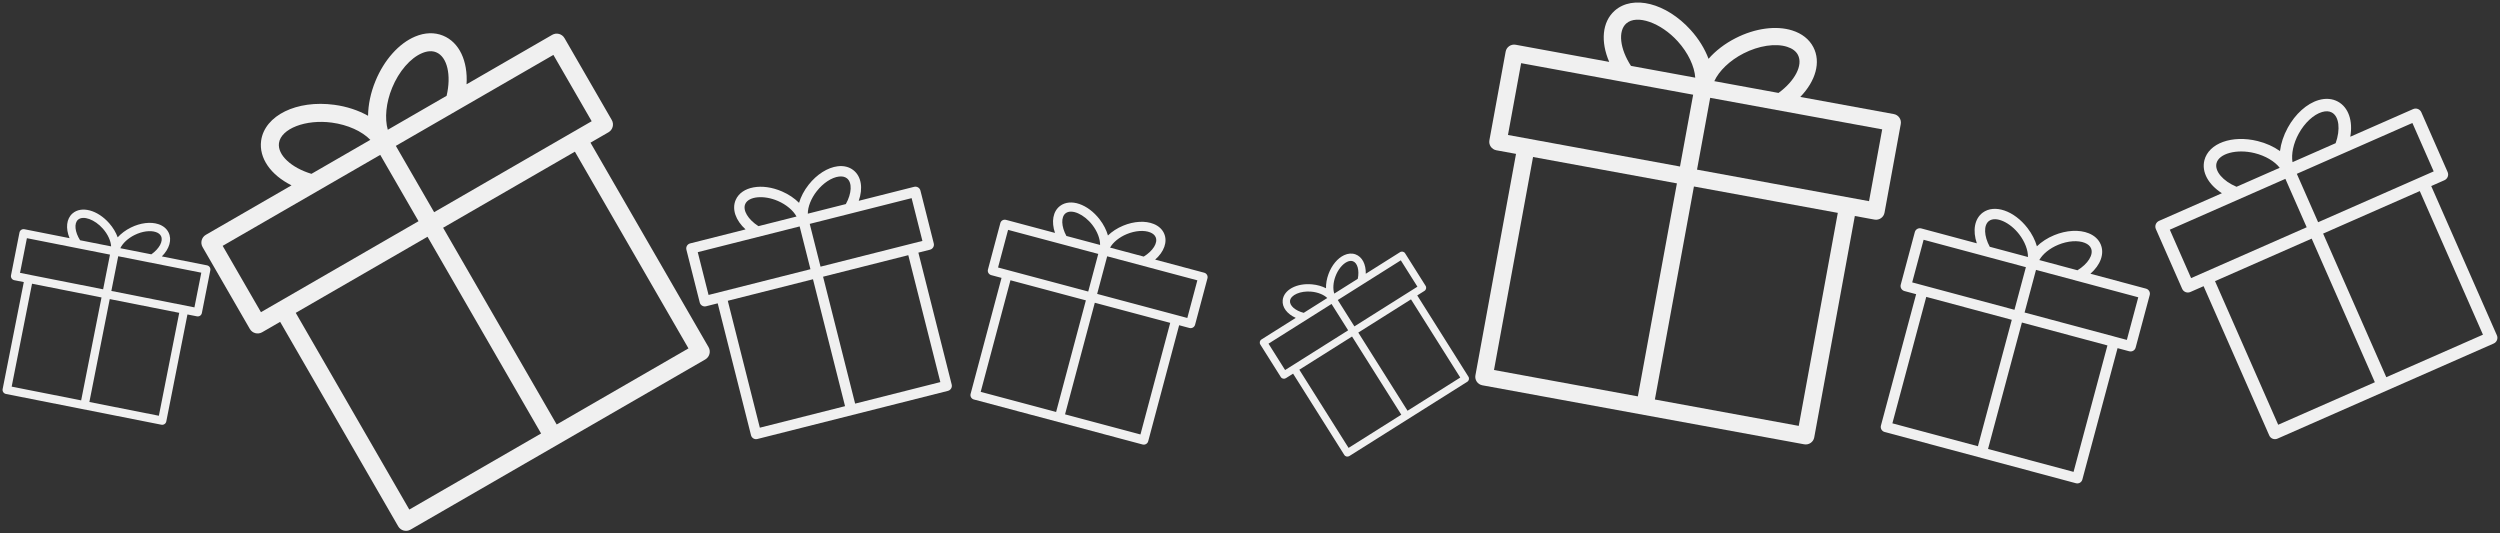 <?xml version="1.0" encoding="UTF-8"?> <svg xmlns="http://www.w3.org/2000/svg" viewBox="0 0 1388.00 296.14" data-guides="{&quot;vertical&quot;:[],&quot;horizontal&quot;:[]}"><rect x="0" y="0" width="1388.00" height="296.14" fill="#333333" stroke="none"/><defs></defs><path fill="#f0f0f0" stroke="none" fill-opacity="1" stroke-width="1.4" stroke-opacity="1" fill-rule="evenodd" id="tSvg603885169d" title="Path 3" d="M306.585 19.343C290.734 28.495 274.883 37.646 259.032 46.797C259.811 33.941 255.055 23.497 245.98 19.791C241.251 17.854 235.895 18.023 230.495 20.288C221.464 24.065 213.241 33.307 208.454 44.994C205.761 51.534 204.421 58.154 204.349 64.288C198.971 61.266 192.533 59.114 185.614 58.188C164.764 55.373 146.919 64.115 144.982 78.105C143.67 87.812 150.34 97.152 161.853 102.907C146.004 112.058 130.154 121.209 114.304 130.36C111.912 131.741 111.091 134.795 112.469 137.181C121.218 152.335 129.967 167.489 138.716 182.643C140.094 185.03 143.15 185.845 145.541 184.464C148.873 182.541 152.205 180.617 155.537 178.693C177.387 216.539 199.238 254.385 221.088 292.231C222.466 294.618 225.521 295.433 227.913 294.053C282.461 262.559 337.01 231.066 391.558 199.572C393.949 198.191 394.771 195.138 393.393 192.751C371.542 154.904 349.691 117.057 327.84 79.21C331.167 77.289 334.494 75.368 337.822 73.448C340.213 72.067 341.034 69.013 339.656 66.626C330.907 51.472 322.158 36.318 313.409 21.165C312.031 18.778 308.976 17.963 306.585 19.343ZM217.701 48.77C221.455 39.608 227.853 32.211 234.345 29.496C237.285 28.263 239.917 28.108 242.176 29.035C248.332 31.55 250.655 41.754 247.955 53.196C237.071 59.481 226.187 65.764 215.303 72.048C213.504 65.732 214.291 57.05 217.701 48.77ZM154.884 79.437C155.994 71.421 169.724 66.118 184.259 68.081C193.117 69.271 201.018 72.898 205.608 77.642C194.712 83.933 183.815 90.224 172.918 96.515C161.674 93.124 154 86.005 154.884 79.437ZM123.622 136.5C152.784 119.663 181.947 102.826 211.109 85.989C218.195 98.262 225.281 110.535 232.367 122.808C203.204 139.646 174.042 156.482 144.88 173.319C137.793 161.046 130.708 148.773 123.622 136.5ZM164.195 173.691C188.582 159.611 212.969 145.531 237.356 131.451C258.375 167.857 279.394 204.262 300.413 240.668C276.026 254.748 251.638 268.828 227.251 282.908C206.232 246.502 185.214 210.097 164.195 173.691ZM382.237 193.427C357.849 207.507 333.461 221.588 309.072 235.668C288.054 199.263 267.035 162.857 246.016 126.451C270.404 112.371 294.792 98.29 319.18 84.21C340.199 120.615 361.218 157.021 382.237 193.427ZM328.502 67.305C299.344 84.139 270.185 100.974 241.026 117.809C233.94 105.536 226.855 93.263 219.769 80.989C248.927 64.155 278.086 47.32 307.244 30.485C314.33 42.758 321.416 55.032 328.502 67.305Z"></path><path fill="#f0f0f0" stroke="none" fill-opacity="1" stroke-width="1.4" stroke-opacity="1" fill-rule="evenodd" id="tSvg10378c43135" title="Path 5" d="M507.519 103.726C497.269 106.315 487.019 108.904 476.77 111.493C479.231 104.485 478.237 97.946 473.78 94.468C471.459 92.651 468.456 91.905 465.099 92.314C459.486 92.993 453.46 96.828 448.956 102.559C446.428 105.764 444.64 109.225 443.632 112.615C441.121 110.096 437.884 107.892 434.186 106.294C423.047 101.462 411.755 103.511 408.471 110.966C406.211 116.144 408.443 122.37 413.93 127.368C403.681 129.956 393.433 132.545 383.183 135.134C381.637 135.525 380.699 137.089 381.088 138.629C383.558 148.406 386.027 158.183 388.497 167.959C388.885 169.499 390.454 170.43 392.001 170.04C394.155 169.496 396.31 168.952 398.464 168.407C404.632 192.824 410.799 217.241 416.967 241.657C417.356 243.197 418.924 244.129 420.471 243.738C455.743 234.828 491.016 225.919 526.289 217.009C527.835 216.618 528.773 215.054 528.384 213.514C522.217 189.097 516.049 164.679 509.881 140.262C512.033 139.719 514.184 139.175 516.336 138.632C517.882 138.241 518.82 136.676 518.431 135.137C515.962 125.36 513.492 115.583 511.022 105.806C510.634 104.267 509.065 103.335 507.519 103.726ZM453.497 106.103C457.029 101.611 461.75 98.512 465.785 98.025C467.613 97.802 469.099 98.129 470.208 98.998C473.231 101.358 472.912 107.382 469.606 113.304C462.568 115.082 455.531 116.86 448.493 118.637C448.49 114.852 450.297 110.16 453.497 106.103ZM413.762 113.258C415.643 108.986 424.108 108.199 431.873 111.568C436.605 113.617 440.423 116.868 442.224 120.219C435.178 121.999 428.132 123.778 421.086 125.558C415.374 121.914 412.234 116.761 413.762 113.258ZM387.391 140.001C406.248 135.238 425.106 130.474 443.963 125.711C445.963 133.629 447.963 141.547 449.964 149.465C431.106 154.229 412.249 158.992 393.392 163.755C391.391 155.837 389.391 147.919 387.391 140.001ZM404.063 166.991C419.833 163.008 435.602 159.024 451.372 155.041C457.305 178.528 463.237 202.016 469.17 225.503C453.401 229.487 437.631 233.47 421.862 237.453C415.929 213.966 409.996 190.478 404.063 166.991ZM522.08 212.139C506.31 216.122 490.54 220.105 474.769 224.089C468.837 200.601 462.904 177.114 456.971 153.627C472.741 149.643 488.512 145.66 504.282 141.676C510.214 165.164 516.147 188.651 522.08 212.139ZM512.127 133.763C493.272 138.526 474.418 143.288 455.563 148.051C453.563 140.133 451.563 132.215 449.563 124.297C468.418 119.534 487.272 114.772 506.127 110.009C508.127 117.927 510.127 125.845 512.127 133.763Z"></path><path fill="#f0f0f0" stroke="none" fill-opacity="1" stroke-width="1.4" stroke-opacity="1" fill-rule="evenodd" id="tSvg4e25cafec1" title="Path 6" d="M114.938 147.323C106.58 145.669 98.222 144.016 89.863 142.362C94.07 138.136 95.598 133.06 93.549 129.007C92.484 126.893 90.554 125.32 87.967 124.46C83.645 123.02 77.934 123.722 72.679 126.321C69.734 127.771 67.239 129.661 65.337 131.769C64.375 129.08 62.776 126.371 60.633 123.941C54.183 116.608 45.251 114.205 40.291 118.472C36.861 121.443 36.343 126.718 38.619 132.226C30.261 130.572 21.903 128.919 13.545 127.266C12.284 127.016 11.062 127.826 10.815 129.075C9.246 137.003 7.678 144.931 6.109 152.859C5.862 154.108 6.684 155.322 7.945 155.572C9.702 155.919 11.459 156.267 13.216 156.614C9.299 176.415 5.382 196.215 1.465 216.015C1.218 217.263 2.04 218.478 3.301 218.727C32.065 224.418 60.829 230.108 89.593 235.799C90.854 236.048 92.076 235.238 92.323 233.99C96.24 214.189 100.158 194.388 104.075 174.588C105.829 174.935 107.584 175.282 109.338 175.629C110.599 175.879 111.822 175.069 112.069 173.82C113.637 165.892 115.206 157.964 116.774 150.036C117.021 148.787 116.199 147.572 114.938 147.323ZM74.766 130.45C78.886 128.413 83.393 127.795 86.5 128.831C87.908 129.299 88.879 130.047 89.387 131.058C90.776 133.807 88.469 138.058 84.021 141.208C78.282 140.073 72.543 138.937 66.803 137.802C68.105 135.06 71.037 132.286 74.766 130.45ZM43.356 121.953C46.198 119.508 52.635 121.851 57.131 126.963C59.873 130.075 61.534 133.743 61.692 136.789C55.947 135.653 50.201 134.516 44.455 133.379C41.549 128.774 41.036 123.963 43.356 121.953ZM14.934 132.237C30.312 135.28 45.69 138.322 61.067 141.364C59.797 147.785 58.527 154.206 57.257 160.627C41.879 157.585 26.501 154.542 11.123 151.5C12.393 145.079 13.664 138.658 14.934 132.237ZM17.783 157.516C30.643 160.06 43.502 162.604 56.362 165.149C52.594 184.195 48.826 203.242 45.058 222.288C32.198 219.744 19.338 217.2 6.479 214.656C10.247 195.609 14.015 176.563 17.783 157.516ZM88.204 230.824C75.344 228.28 62.484 225.736 49.624 223.191C53.392 204.145 57.16 185.098 60.928 166.052C73.788 168.596 86.648 171.14 99.509 173.684C95.741 192.731 91.972 211.778 88.204 230.824ZM107.95 170.656C92.574 167.614 77.198 164.572 61.823 161.53C63.093 155.109 64.363 148.688 65.634 142.267C81.009 145.309 96.385 148.351 111.761 151.393C110.49 157.814 109.22 164.235 107.95 170.656Z"></path><path fill="#f0f0f0" stroke="none" fill-opacity="1" stroke-width="1.4" stroke-opacity="1" fill-rule="evenodd" id="tSvge47459b523" title="Path 7" d="M1339.76 60.572C1328.133 65.686 1316.507 70.801 1304.88 75.915C1306.404 67.138 1303.928 59.608 1297.958 56.388C1294.848 54.706 1291.144 54.426 1287.248 55.582C1280.735 57.509 1274.358 63.251 1270.162 70.927C1267.804 75.223 1266.373 79.673 1265.852 83.883C1262.377 81.407 1258.106 79.451 1253.408 78.303C1239.255 74.823 1226.286 79.508 1223.877 88.979C1222.228 95.553 1226.108 102.465 1233.601 107.274C1221.975 112.388 1210.349 117.502 1198.724 122.617C1196.97 123.388 1196.169 125.426 1196.936 127.168C1201.802 138.231 1206.669 149.294 1211.535 160.356C1212.302 162.098 1214.345 162.885 1216.099 162.113C1218.543 161.038 1220.987 159.963 1223.431 158.888C1235.584 186.517 1247.738 214.144 1259.892 241.773C1260.658 243.515 1262.701 244.302 1264.456 243.53C1304.466 225.929 1344.476 208.328 1384.487 190.728C1386.241 189.956 1387.042 187.918 1386.275 186.176C1374.121 158.547 1361.967 130.918 1349.813 103.29C1352.253 102.216 1354.694 101.142 1357.134 100.069C1358.888 99.297 1359.689 97.259 1358.922 95.517C1354.056 84.455 1349.19 73.392 1344.323 62.33C1343.556 60.587 1341.513 59.8 1339.76 60.572ZM1276.244 74.208C1279.535 68.19 1284.512 63.581 1289.195 62.196C1291.316 61.566 1293.141 61.655 1294.627 62.459C1298.676 64.644 1299.495 71.829 1296.755 79.492C1288.772 83.004 1280.789 86.516 1272.805 90.028C1272.05 85.554 1273.259 79.645 1276.244 74.208ZM1230.599 90.628C1231.98 85.202 1241.849 82.574 1251.715 85.001C1257.728 86.475 1262.896 89.553 1265.695 93.153C1257.702 96.669 1249.71 100.185 1241.717 103.701C1234.228 100.537 1229.486 95.076 1230.599 90.628ZM1204.674 127.526C1226.064 118.117 1247.455 108.707 1268.845 99.297C1272.786 108.257 1276.728 117.217 1280.669 126.176C1259.279 135.586 1237.889 144.996 1216.498 154.405C1212.557 145.446 1208.616 136.486 1204.674 127.526ZM1229.781 156.092C1247.669 148.223 1265.557 140.354 1283.444 132.485C1295.136 159.062 1306.827 185.639 1318.518 212.215C1300.63 220.084 1282.743 227.953 1264.855 235.822C1253.164 209.245 1241.473 182.669 1229.781 156.092ZM1378.535 185.814C1360.647 193.683 1342.758 201.552 1324.87 209.421C1313.178 182.845 1301.487 156.268 1289.796 129.691C1307.684 121.822 1325.573 113.953 1343.461 106.084C1355.152 132.66 1366.844 159.237 1378.535 185.814ZM1351.183 95.157C1329.796 104.565 1308.408 113.974 1287.021 123.382C1283.08 114.422 1279.138 105.463 1275.197 96.503C1296.584 87.095 1317.972 77.687 1339.359 68.278C1343.3 77.237 1347.242 86.197 1351.183 95.157Z"></path><path fill="#f0f0f0" stroke="none" fill-opacity="1" stroke-width="1.4" stroke-opacity="1" fill-rule="evenodd" id="tSvg18466c23842" title="Path 4" d="M1191.464 160.252C1181.177 157.495 1170.89 154.739 1160.602 151.982C1166.197 147.071 1168.52 140.879 1166.3 135.662C1165.146 132.941 1162.869 130.821 1159.714 129.535C1154.442 127.38 1147.261 127.778 1140.494 130.575C1136.701 132.134 1133.434 134.279 1130.888 136.745C1129.91 133.317 1128.14 129.81 1125.667 126.606C1118.228 116.938 1107.286 113.201 1100.749 118.099C1096.227 121.512 1095.145 128.037 1097.529 135.084C1087.243 132.327 1076.956 129.571 1066.669 126.815C1065.117 126.399 1063.526 127.305 1063.114 128.839C1060.505 138.579 1057.895 148.32 1055.285 158.06C1054.874 159.594 1055.799 161.174 1057.351 161.59C1059.513 162.169 1061.676 162.749 1063.839 163.328C1057.321 187.654 1050.803 211.979 1044.285 236.305C1043.874 237.839 1044.798 239.419 1046.351 239.835C1081.754 249.321 1117.156 258.808 1152.559 268.294C1154.111 268.709 1155.703 267.803 1156.114 266.269C1162.632 241.943 1169.15 217.617 1175.668 193.291C1177.827 193.87 1179.987 194.448 1182.146 195.027C1183.698 195.443 1185.29 194.536 1185.701 193.003C1188.311 183.262 1190.92 173.522 1193.53 163.782C1193.941 162.248 1193.016 160.667 1191.464 160.252ZM1142.756 135.891C1148.062 133.698 1153.734 133.305 1157.523 134.854C1159.241 135.554 1160.389 136.566 1160.94 137.867C1162.446 141.406 1159.218 146.507 1153.411 150.057C1146.347 148.165 1139.283 146.272 1132.22 144.379C1134.069 141.074 1137.955 137.864 1142.756 135.891ZM1104.285 122.688C1108.03 119.882 1115.865 123.337 1121.051 130.076C1124.214 134.18 1125.983 138.885 1125.929 142.692C1118.857 140.797 1111.785 138.902 1104.713 137.006C1101.469 131.031 1101.226 124.998 1104.285 122.688ZM1067.991 133.121C1086.918 138.192 1105.845 143.264 1124.772 148.335C1122.658 156.224 1120.544 164.112 1118.431 172.001C1099.504 166.93 1080.577 161.858 1061.65 156.786C1063.764 148.898 1065.878 141.009 1067.991 133.121ZM1069.459 164.832C1085.287 169.074 1101.114 173.315 1116.943 177.556C1110.672 200.955 1104.402 224.355 1098.133 247.754C1082.305 243.513 1066.477 239.273 1050.65 235.031C1056.919 211.632 1063.189 188.232 1069.459 164.832ZM1151.238 261.984C1135.41 257.743 1119.581 253.502 1103.753 249.26C1110.023 225.861 1116.293 202.461 1122.563 179.061C1138.391 183.303 1154.22 187.544 1170.048 191.785C1163.778 215.185 1157.508 238.584 1151.238 261.984ZM1180.825 188.719C1161.9 183.648 1142.976 178.577 1124.051 173.507C1126.165 165.618 1128.278 157.73 1130.392 149.841C1149.317 154.912 1168.241 159.983 1187.166 165.053C1185.052 172.942 1182.938 180.831 1180.825 188.719Z"></path><path fill="#f0f0f0" stroke="none" fill-opacity="1" stroke-width="1.4" stroke-opacity="1" fill-rule="evenodd" id="tSvg175425c1b73" title="Path 8" d="M1051.437 63.329C1034.133 60.156 1016.829 56.984 999.524 53.811C1008.087 44.967 1011.093 34.446 1006.747 26.14C1004.486 21.807 1000.456 18.615 995.09 16.915C986.124 14.066 974.354 15.68 963.581 21.196C957.541 24.273 952.445 28.246 948.579 32.651C946.516 27.13 943.136 21.584 938.64 16.63C925.112 1.681 906.601 -3.022 896.485 5.928C889.49 12.159 888.572 23.062 893.431 34.364C876.127 31.192 858.824 28.02 841.521 24.847C838.91 24.369 836.41 26.076 835.936 28.66C832.928 45.069 829.919 61.479 826.911 77.888C826.437 80.472 828.169 82.954 830.78 83.434C834.417 84.1 838.055 84.767 841.693 85.434C834.18 126.415 826.666 167.396 819.153 208.377C818.68 210.961 820.411 213.444 823.023 213.922C882.573 224.84 942.124 235.758 1001.675 246.675C1004.286 247.154 1006.786 245.447 1007.26 242.863C1014.773 201.881 1022.286 160.899 1029.8 119.916C1033.432 120.583 1037.064 121.249 1040.697 121.915C1043.307 122.393 1045.807 120.686 1046.281 118.102C1049.29 101.693 1052.298 85.284 1055.306 68.875C1055.78 66.29 1054.048 63.807 1051.437 63.329ZM968.009 29.659C976.456 25.336 985.743 23.93 992.187 25.979C995.109 26.904 997.134 28.42 998.213 30.491C1001.16 36.126 996.52 44.968 987.429 51.597C975.547 49.419 963.664 47.24 951.783 45.062C954.39 39.366 960.364 33.555 968.009 29.659ZM902.913 13.023C908.709 7.896 922.068 12.547 931.499 22.968C937.25 29.314 940.786 36.836 941.201 43.119C929.305 40.938 917.409 38.757 905.513 36.576C899.381 27.156 898.182 17.241 902.913 13.023ZM844.532 35.069C876.369 40.906 908.206 46.743 940.043 52.579C937.606 65.87 935.17 79.159 932.734 92.449C900.897 86.613 869.06 80.775 837.223 74.939C839.659 61.649 842.096 48.359 844.532 35.069ZM851.147 87.164C877.771 92.045 904.394 96.926 931.018 101.807C923.791 141.228 916.563 180.649 909.336 220.07C882.713 215.19 856.089 210.309 829.466 205.428C836.692 166.007 843.92 126.585 851.147 87.164ZM998.664 236.447C972.04 231.567 945.415 226.685 918.79 221.804C926.017 182.383 933.244 142.962 940.472 103.54C967.096 108.421 993.721 113.302 1020.346 118.184C1013.119 157.605 1005.892 197.026 998.664 236.447ZM1037.686 111.69C1005.853 105.854 974.02 100.018 942.188 94.182C944.624 80.892 947.06 67.602 949.496 54.312C981.329 60.148 1013.162 65.984 1044.995 71.82C1042.558 85.11 1040.122 98.4 1037.686 111.69Z"></path><path fill="#f0f0f0" stroke="none" fill-opacity="1" stroke-width="1.4" stroke-opacity="1" fill-rule="evenodd" id="tSvg15c2bc1c840" title="Path 9" d="M777.303 140.006C770.962 144.001 764.62 147.995 758.279 151.99C758.41 146.742 756.316 142.569 752.555 141.214C750.596 140.505 748.41 140.664 746.238 141.678C742.604 143.369 739.379 147.271 737.594 152.111C736.588 154.82 736.138 157.538 736.197 160.037C733.956 158.897 731.295 158.13 728.456 157.87C719.899 157.076 712.737 160.938 712.149 166.667C711.754 170.642 714.614 174.332 719.4 176.481C713.059 180.476 706.718 184.47 700.377 188.464C699.42 189.067 699.129 190.324 699.726 191.273C703.52 197.296 707.314 203.318 711.107 209.341C711.705 210.29 712.965 210.57 713.922 209.967C715.255 209.127 716.588 208.288 717.921 207.448C727.395 222.489 736.87 237.53 746.344 252.572C746.942 253.52 748.202 253.801 749.159 253.198C770.982 239.452 792.805 225.705 814.629 211.958C815.585 211.355 815.877 210.098 815.279 209.149C805.804 194.108 796.33 179.066 786.855 164.024C788.186 163.186 789.517 162.348 790.848 161.509C791.805 160.907 792.096 159.649 791.499 158.701C787.705 152.678 783.911 146.655 780.117 140.633C779.52 139.684 778.26 139.404 777.303 140.006ZM741.425 153.492C742.826 149.698 745.332 146.578 747.944 145.362C749.127 144.81 750.2 144.703 751.136 145.042C753.687 145.962 754.784 150.078 753.847 154.783C749.493 157.526 745.139 160.269 740.784 163.011C739.957 160.47 740.153 156.921 741.425 153.492ZM716.213 167.042C716.55 163.759 722.081 161.368 728.046 161.921C731.681 162.256 734.962 163.599 736.905 165.453C732.546 168.199 728.187 170.945 723.827 173.691C719.185 172.5 715.947 169.732 716.213 167.042ZM704.272 190.807C715.939 183.458 727.606 176.108 739.273 168.759C742.346 173.637 745.418 178.515 748.491 183.392C736.824 190.742 725.157 198.091 713.49 205.44C710.417 200.562 707.345 195.684 704.272 190.807ZM721.384 205.264C731.141 199.119 740.898 192.973 750.655 186.827C759.769 201.296 768.883 215.765 777.996 230.234C768.24 236.379 758.483 242.525 748.727 248.671C739.612 234.202 730.499 219.733 721.384 205.264ZM810.732 209.613C800.975 215.76 791.218 221.905 781.461 228.051C772.347 213.583 763.233 199.114 754.119 184.645C763.876 178.499 773.633 172.353 783.39 166.207C792.504 180.676 801.618 195.144 810.732 209.613ZM786.952 159.165C775.287 166.514 763.621 173.862 751.956 181.21C748.883 176.333 745.81 171.455 742.738 166.577C754.404 159.229 766.069 151.881 777.735 144.532C780.807 149.41 783.88 154.288 786.952 159.165Z"></path><path fill="#f0f0f0" stroke="none" fill-opacity="1" stroke-width="1.4" stroke-opacity="1" fill-rule="evenodd" id="tSvg1192d66e938" title="Path 10" d="M668.556 151.403C659.486 148.984 650.415 146.565 641.343 144.146C646.271 139.806 648.315 134.339 646.353 129.739C645.333 127.34 643.324 125.472 640.542 124.342C635.893 122.447 629.563 122.807 623.6 125.284C620.257 126.664 617.379 128.561 615.136 130.739C614.272 127.717 612.708 124.625 610.526 121.801C603.96 113.28 594.312 109.996 588.553 114.327C584.569 117.343 583.621 123.102 585.729 129.316C576.658 126.897 567.588 124.478 558.517 122.059C557.149 121.694 555.746 122.496 555.386 123.85C553.093 132.447 550.8 141.044 548.508 149.641C548.146 150.995 548.963 152.388 550.332 152.753C552.238 153.262 554.145 153.77 556.052 154.279C550.327 175.749 544.601 197.219 538.875 218.69C538.514 220.044 539.33 221.437 540.699 221.802C571.916 230.127 603.133 238.452 634.35 246.777C635.718 247.142 637.12 246.34 637.481 244.986C643.207 223.515 648.933 202.044 654.659 180.573C656.563 181.081 658.467 181.589 660.371 182.097C661.74 182.462 663.142 181.66 663.503 180.306C665.795 171.709 668.088 163.112 670.381 154.515C670.741 153.161 669.925 151.768 668.556 151.403ZM625.598 129.971C630.274 128.03 635.273 127.676 638.615 129.037C640.13 129.653 641.143 130.545 641.63 131.692C642.96 134.812 640.119 139.317 635.003 142.457C628.774 140.796 622.546 139.135 616.317 137.473C617.944 134.555 621.367 131.719 625.598 129.971ZM591.673 118.371C594.973 115.89 601.883 118.928 606.459 124.868C609.251 128.485 610.815 132.634 610.77 135.993C604.534 134.33 598.299 132.667 592.062 131.003C589.198 125.735 588.979 120.413 591.673 118.371ZM559.688 127.621C576.377 132.072 593.066 136.523 609.755 140.973C607.898 147.936 606.041 154.899 604.185 161.861C587.496 157.411 570.807 152.96 554.117 148.509C555.974 141.547 557.831 134.584 559.688 127.621ZM561.008 155.599C574.965 159.321 588.921 163.042 602.877 166.764C597.369 187.417 591.861 208.071 586.354 228.724C572.397 225.002 558.441 221.28 544.485 217.559C549.992 196.905 555.5 176.252 561.008 155.599ZM633.179 241.212C619.223 237.49 605.266 233.768 591.309 230.045C596.817 209.392 602.325 188.739 607.833 168.086C621.789 171.808 635.746 175.53 649.703 179.252C644.195 199.905 638.688 220.558 633.179 241.212ZM659.201 176.533C642.514 172.083 625.827 167.633 609.14 163.183C610.997 156.22 612.854 149.258 614.711 142.295C631.398 146.745 648.084 151.195 664.771 155.645C662.914 162.608 661.058 169.571 659.201 176.533Z"></path></svg> 